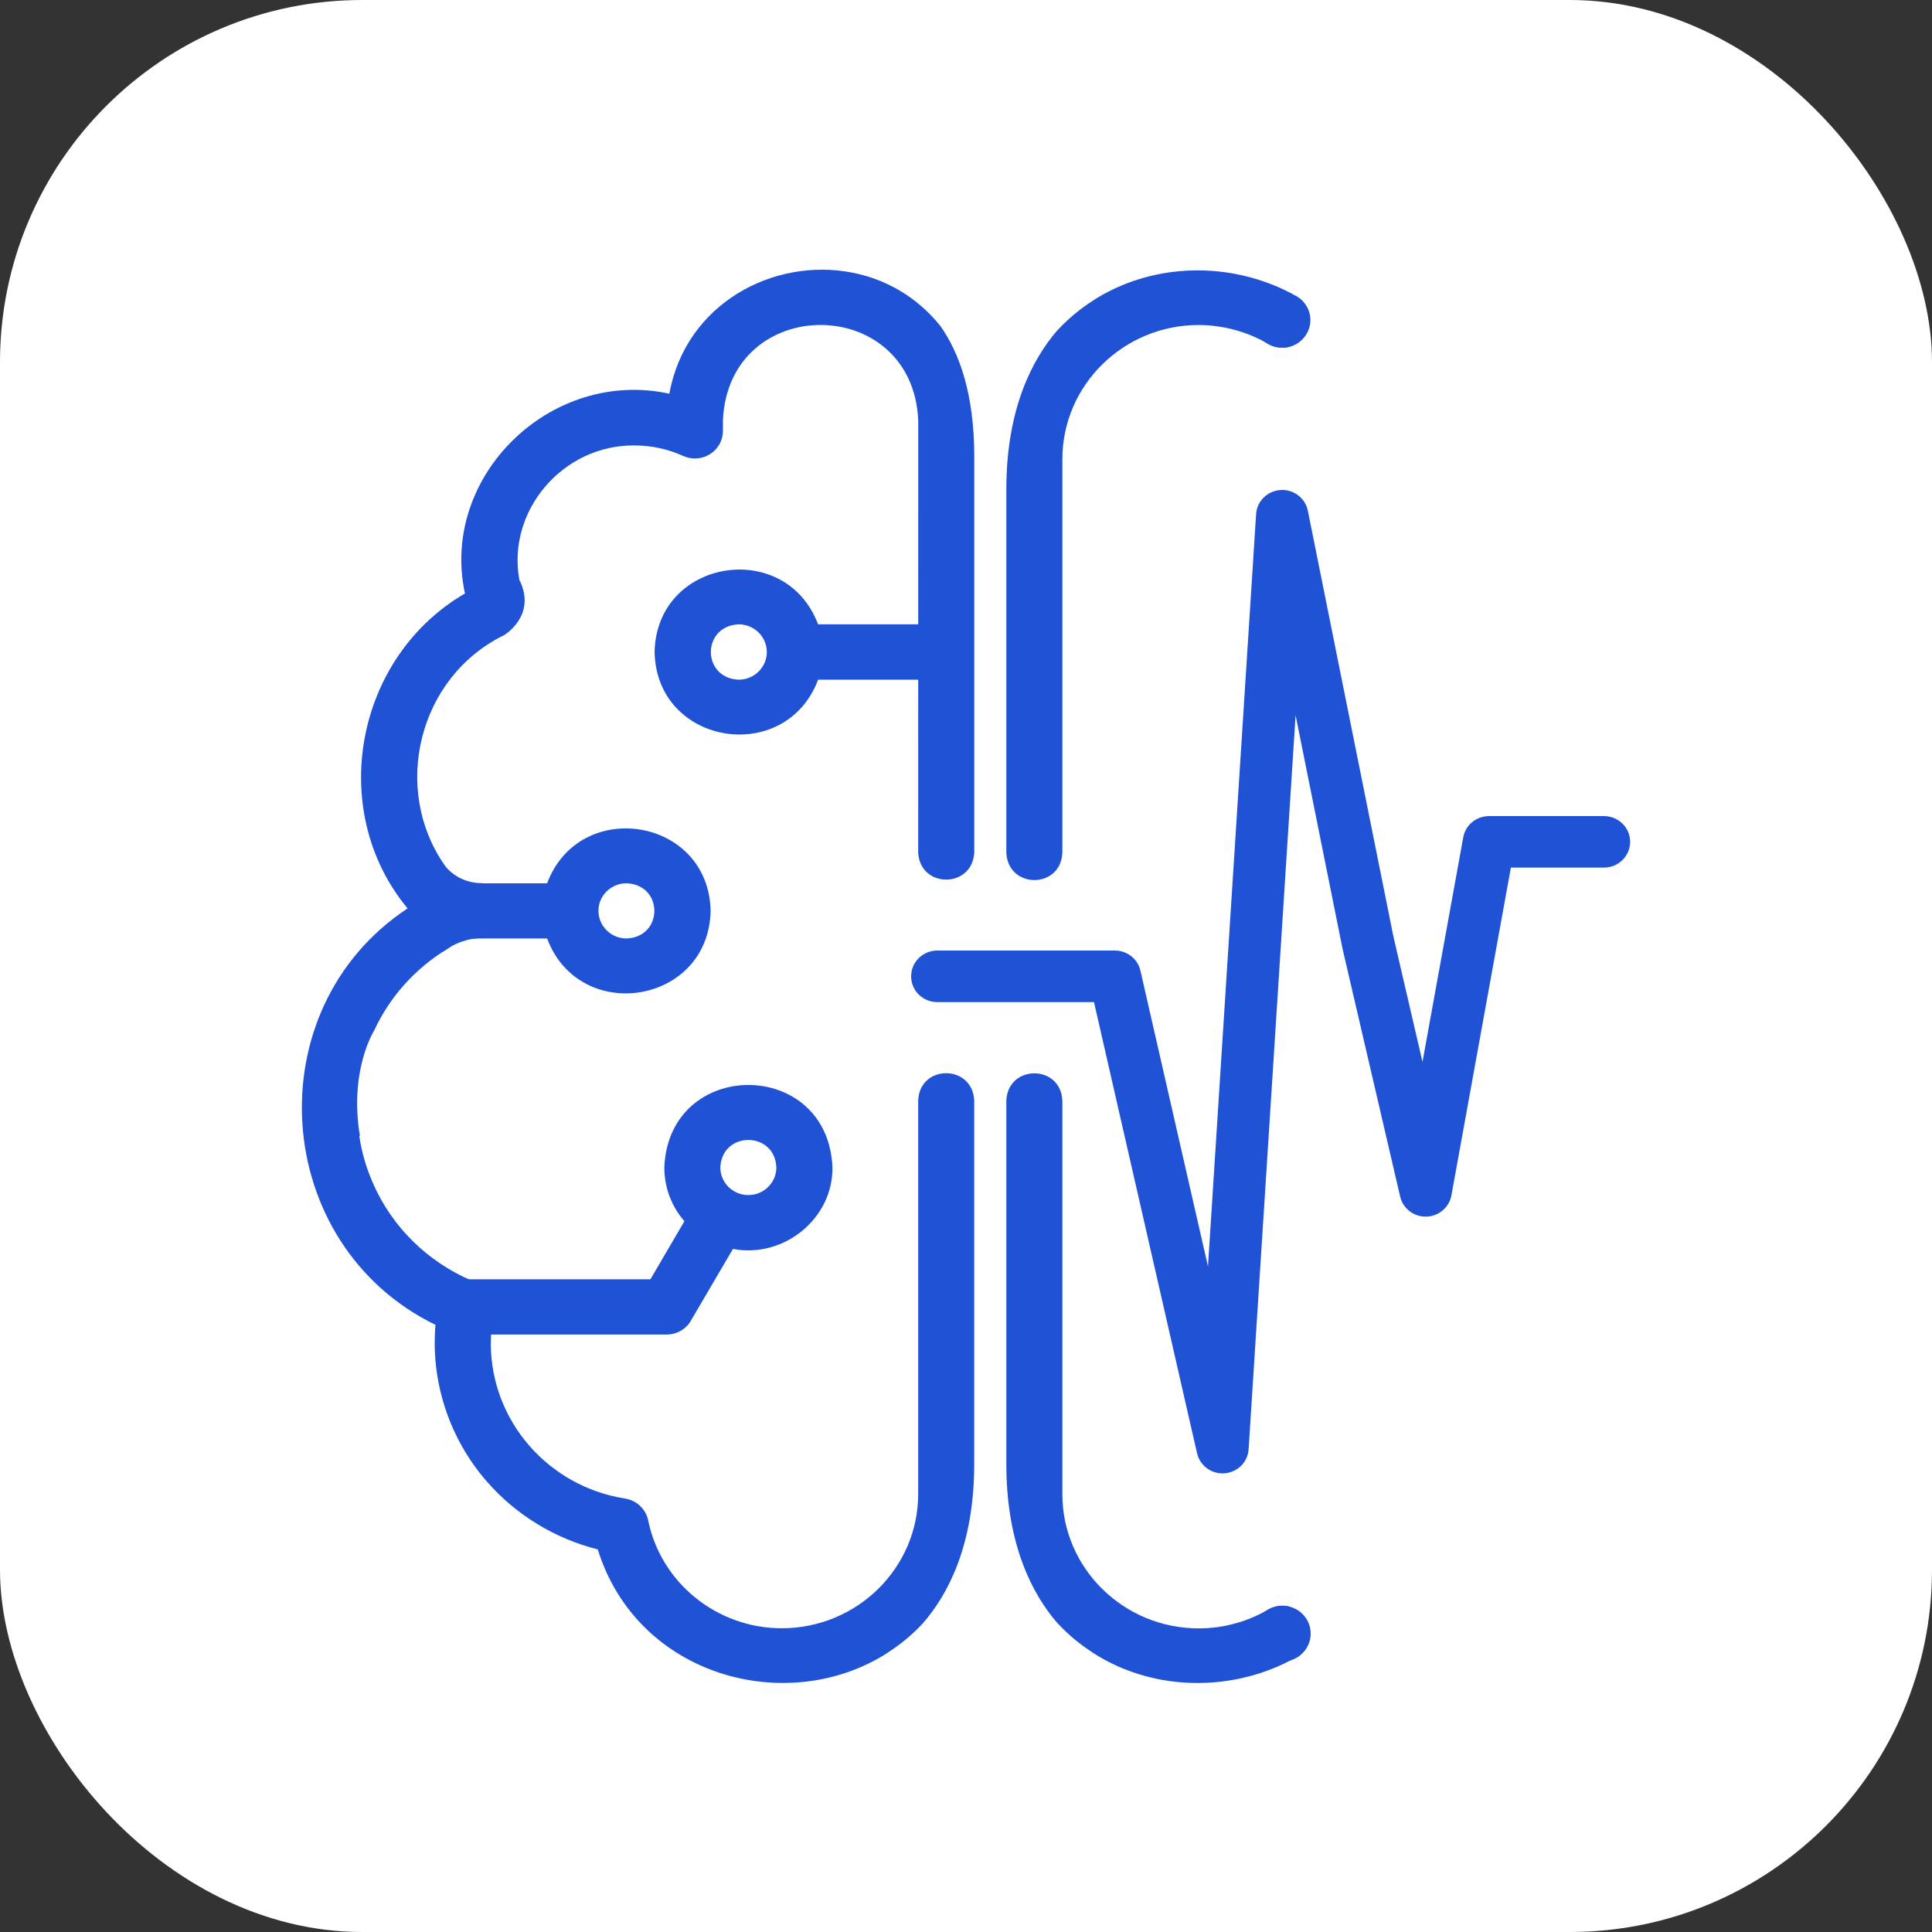 <?xml version="1.0" encoding="UTF-8"?> <svg xmlns="http://www.w3.org/2000/svg" width="32" height="32" viewBox="0 0 32 32" fill="none"><rect x="0" y="0" width="32" height="32" fill="#333333" stroke="none"/><rect width="32" height="32" rx="6" fill="white"></rect><path d="M15.208 14.114C15.231 14.721 16.111 14.721 16.137 14.114V7.563C16.137 6.529 15.892 5.844 15.571 5.393C15.571 5.393 15.571 5.391 15.569 5.391C15.176 4.906 14.657 4.62 14.113 4.515C12.812 4.261 11.358 5.027 11.086 6.521C9.12 6.093 7.281 7.891 7.701 9.83C5.88 10.888 5.408 13.428 6.751 15.046C4.222 16.716 4.481 20.612 7.213 21.944C7.131 22.882 7.442 23.827 8.064 24.539C8.547 25.093 9.191 25.484 9.901 25.663C10.554 27.771 13.046 28.442 14.704 27.374V27.372C14.911 27.24 15.106 27.08 15.281 26.892C15.286 26.887 15.29 26.881 15.295 26.876C15.691 26.419 16.136 25.604 16.136 24.25V18.23C16.11 17.624 15.23 17.624 15.208 18.23V24.746C15.208 25.972 14.194 26.969 12.949 26.969C11.877 26.969 10.947 26.219 10.736 25.183C10.699 24.997 10.546 24.852 10.355 24.821C9.077 24.62 8.142 23.538 8.129 22.274C8.129 22.224 8.13 22.175 8.132 22.125H8.134C8.129 21.907 8.082 21.503 7.811 21.211C7.066 20.89 6.494 20.314 6.183 19.61C6.071 19.359 5.992 19.093 5.951 18.816H5.961C5.78 17.721 6.197 17.07 6.197 17.07C6.453 16.515 6.872 16.042 7.416 15.713C7.432 15.702 7.477 15.67 7.497 15.65L7.558 15.592C7.573 15.578 7.587 15.562 7.6 15.546C7.806 15.305 7.837 14.963 7.681 14.694H7.673C7.652 14.673 7.631 14.652 7.612 14.631C7.541 14.558 7.476 14.481 7.416 14.401C7.401 14.382 7.387 14.363 7.374 14.342C7.369 14.337 7.364 14.331 7.361 14.325C6.489 13.073 6.917 11.22 8.351 10.519C8.351 10.519 8.898 10.195 8.602 9.603C8.393 8.459 9.323 7.367 10.508 7.378C10.789 7.378 11.062 7.437 11.316 7.552C11.459 7.617 11.627 7.606 11.76 7.522C11.893 7.439 11.974 7.294 11.974 7.137V6.966C12.063 4.853 15.119 4.856 15.209 6.966L15.208 14.114Z" fill="#1F52D5"></path><path d="M13.55 10.341C13.011 8.91 10.872 9.253 10.842 10.8C10.873 12.348 13.012 12.689 13.55 11.258H15.312V10.341H13.55ZM12.236 11.258C11.62 11.232 11.62 10.367 12.236 10.341C12.492 10.341 12.701 10.547 12.701 10.8C12.701 11.052 12.492 11.258 12.236 11.258Z" fill="#1F52D5"></path><path d="M21.343 26.608C21.31 26.599 21.274 26.596 21.241 26.596C21.16 26.596 21.083 26.617 21.017 26.652C21.014 26.654 21.009 26.657 21.006 26.658C20.755 26.807 20.473 26.906 20.174 26.949C20.069 26.963 19.962 26.971 19.854 26.971C18.609 26.971 17.596 25.974 17.596 24.748V18.232C17.572 17.626 16.692 17.626 16.668 18.232V24.252C16.668 25.605 17.114 26.421 17.508 26.877C17.512 26.882 17.517 26.888 17.524 26.893C17.699 27.081 17.893 27.241 18.101 27.373V27.375C18.945 27.919 20.006 28.012 20.931 27.692C21.083 27.64 21.233 27.576 21.375 27.501C21.39 27.494 21.403 27.486 21.416 27.48L21.343 26.608Z" fill="#1F52D5"></path><path d="M21.709 27.058C21.709 27.266 21.569 27.443 21.376 27.5C21.333 27.513 21.287 27.52 21.24 27.52C20.982 27.52 20.771 27.313 20.771 27.058C20.771 26.887 20.865 26.738 21.006 26.658C21.01 26.655 21.013 26.654 21.017 26.652C21.084 26.616 21.16 26.596 21.241 26.596C21.276 26.596 21.311 26.599 21.343 26.607C21.553 26.653 21.709 26.837 21.709 27.058Z" fill="#1F52D5"></path><path d="M21.375 4.853C21.233 4.778 21.084 4.714 20.931 4.662C20.006 4.342 18.945 4.436 18.101 4.979V4.981C17.893 5.113 17.699 5.273 17.524 5.461C17.517 5.466 17.512 5.472 17.508 5.477C17.114 5.934 16.668 6.749 16.668 8.103V14.122C16.693 14.728 17.573 14.728 17.596 14.122V7.606C17.596 6.38 18.609 5.383 19.854 5.383C19.962 5.383 20.069 5.391 20.174 5.407C20.468 5.448 20.745 5.546 20.993 5.689C20.996 5.691 21.001 5.694 21.004 5.696C21.007 5.699 21.012 5.7 21.015 5.702C21.082 5.738 21.156 5.758 21.237 5.758C21.273 5.758 21.307 5.754 21.339 5.747C21.341 5.747 21.341 5.747 21.342 5.745L21.416 4.875C21.403 4.867 21.39 4.859 21.375 4.853Z" fill="#1F52D5"></path><path d="M21.704 5.301C21.704 5.094 21.564 4.918 21.372 4.861C21.33 4.849 21.284 4.842 21.238 4.842C20.98 4.842 20.771 5.048 20.771 5.301C20.771 5.471 20.865 5.619 21.004 5.698C21.008 5.701 21.012 5.703 21.015 5.705C21.082 5.74 21.157 5.76 21.237 5.76C21.272 5.76 21.307 5.757 21.339 5.75C21.548 5.703 21.704 5.52 21.704 5.301Z" fill="#1F52D5"></path><path d="M20.25 24.404C20.049 24.404 19.872 24.267 19.827 24.071L18.12 16.598H15.524C15.284 16.598 15.091 16.407 15.091 16.171C15.091 15.935 15.284 15.744 15.524 15.744H18.466C18.669 15.744 18.844 15.882 18.889 16.077L20.008 20.976L20.805 8.515C20.819 8.301 20.992 8.131 21.209 8.116C21.424 8.102 21.62 8.249 21.662 8.459L23.081 15.52L23.561 17.588L24.236 13.868C24.273 13.665 24.453 13.517 24.663 13.517H26.567C26.806 13.517 27 13.707 27 13.943C27 14.179 26.806 14.37 26.567 14.37H25.025L24.04 19.799C24.003 19.999 23.83 20.146 23.624 20.151C23.417 20.156 23.237 20.017 23.191 19.819L22.234 15.703C22.233 15.699 22.233 15.695 22.232 15.691L21.459 11.847L20.681 24.004C20.668 24.216 20.498 24.386 20.283 24.402C20.273 24.404 20.261 24.404 20.25 24.404Z" fill="#1F52D5"></path><path d="M7.416 14.4L7.682 14.692L7.549 14.954L7.244 14.553L7.416 14.4Z" fill="#1F52D5"></path><path d="M9.062 14.63H7.396C7.411 14.533 7.223 14.435 7.246 14.341C7.241 14.336 7.46 14.994 7.456 14.987C7.383 15.284 7.322 15.034 7.406 15.544H9.062C9.6 16.978 11.739 16.635 11.77 15.086C11.739 13.54 9.601 13.197 9.062 14.63ZM10.377 15.544C10.121 15.544 9.912 15.338 9.912 15.086C9.912 14.834 10.121 14.63 10.377 14.63C10.992 14.654 10.992 15.519 10.377 15.544Z" fill="#1F52D5"></path><path d="M7.361 14.322C7.361 14.322 7.546 14.629 7.997 14.629C8.447 14.629 8.081 15.279 8.081 15.279L7.904 15.543C7.904 15.543 7.653 15.542 7.361 15.745C7.128 15.906 7.148 15.251 7.148 15.251L7.924 15.151L7.361 14.322Z" fill="#1F52D5"></path><path d="M13.788 19.336C13.713 17.516 11.079 17.515 11.003 19.336C11.003 19.676 11.127 19.987 11.336 20.227L10.773 21.189H7.671C7.666 21.408 7.619 21.812 7.349 22.104H11.041C11.207 22.104 11.361 22.017 11.443 21.875L12.14 20.686C12.982 20.847 13.798 20.183 13.788 19.336ZM12.859 19.336C12.859 19.588 12.652 19.794 12.394 19.794C12.138 19.794 11.931 19.588 11.931 19.336C11.957 18.73 12.833 18.73 12.859 19.336Z" fill="#1F52D5"></path></svg> 